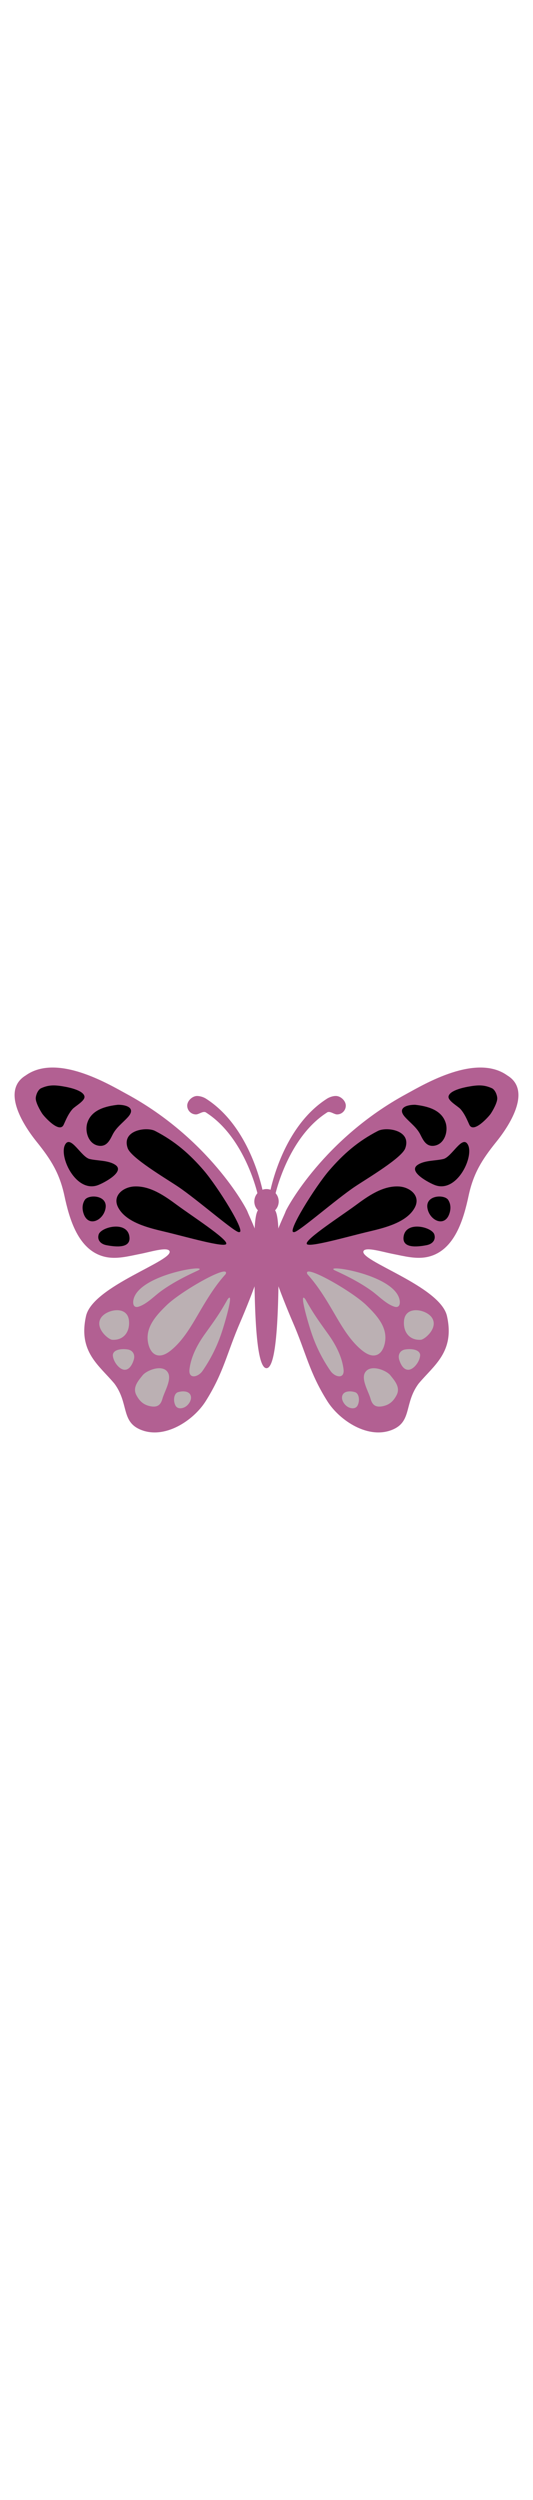 <svg id="th_noc_butterfly" width="100%" height="100%" xmlns="http://www.w3.org/2000/svg" version="1.1" xmlns:xlink="http://www.w3.org/1999/xlink" xmlns:svgjs="http://svgjs.com/svgjs" preserveAspectRatio="xMidYMid meet" viewBox="0 0 32 32" style="height:150px" data-uid="noc_butterfly" data-keyword="butterfly" data-complex="true" data-coll="noc" data-c="{&quot;8b5940&quot;:[&quot;noc_butterfly_l_1&quot;,&quot;noc_butterfly_l_4&quot;,&quot;noc_butterfly_l_7&quot;,&quot;noc_butterfly_l_8&quot;],&quot;f3693b&quot;:[&quot;noc_butterfly_l_2&quot;,&quot;noc_butterfly_l_5&quot;],&quot;ffc148&quot;:[&quot;noc_butterfly_l_3&quot;,&quot;noc_butterfly_l_6&quot;]}" data-colors="[&quot;#8b5940&quot;,&quot;#f3693b&quot;,&quot;#ffc148&quot;]"><defs id="SvgjsDefs2329"></defs><path id="noc_butterfly_l_1" d="M14.855 13.69C14.76 13.44 12.54 9.315 7.605 6.64C6.523 6.052 3.413 4.182 1.535 5.533C0.118 6.4 1.293 8.378 2.192 9.498C3.062 10.58 3.577 11.393 3.87 12.76C4.165 14.137 4.69 16 6.255 16.4C6.98 16.585 7.73 16.37 8.442 16.232C9.02 16.119 10.012 15.81 10.169 16.052C10.524 16.627 5.566 18.157 5.164 19.965C4.684 22.12 5.951 22.918 6.872 24.023C7.732 25.188 7.269 26.263 8.392 26.763C9.857 27.413 11.617 26.236 12.349 25.073C13.447 23.328 13.614 22.193 14.434 20.308C14.709 19.675 15.252 18.335 15.457 17.675C15.559 17.34 15.699 16.8 15.697 16.362C15.644 15.274 15.009 14.1 14.855 13.69Z " data-color-original="#8b5940" fill="#b26092" class="8b5940"></path><path id="noc_butterfly_l_2" d="M12.23 11.223C11.398 10.258 10.523 9.483 9.312 8.858C8.804 8.596 7.277 8.803 7.669 9.898C7.876 10.478 9.921 11.688 10.671 12.188C11.833 12.963 14.183 15.026 14.354 14.926C14.819 15.001 13.067 12.194 12.229 11.223ZM10.637 13.31C9.902 12.765 9.017 12.138 8.055 12.19C7.387 12.225 6.72 12.753 7.1 13.46C7.59 14.372 8.98 14.687 9.895 14.905C11.112 15.192 13.585 15.91 13.585 15.62C13.645 15.333 11.475 13.93 10.638 13.31ZM7.09 7.287C6.375 7.367 5.5 7.572 5.245 8.365C5.075 8.895 5.317 9.668 5.945 9.748C6.405 9.805 6.585 9.43 6.758 9.086C6.976 8.648 7.356 8.386 7.676 8.033C8.171 7.49 7.613 7.288 7.091 7.288ZM2.447 6.305C2.937 6.075 3.317 6.095 3.932 6.21C4.209 6.263 4.995 6.433 5.07 6.78C5.128 7.045 4.503 7.375 4.352 7.548C4.105 7.83 3.977 8.145 3.822 8.485C3.57 9.038 2.639 7.975 2.542 7.83C2.415 7.642 2.125 7.133 2.147 6.875C2.162 6.683 2.272 6.41 2.447 6.305ZM5.385 10.543C5.86 10.656 6.505 10.613 6.922 10.893C7.534 11.303 6.225 11.981 5.887 12.108C4.552 12.61 3.502 10.356 3.919 9.663C4.254 9.093 4.874 10.423 5.384 10.543ZM5.095 12.992C5.327 12.652 6.457 12.705 6.34 13.477C6.228 14.227 5.282 14.69 5.008 13.782C4.926 13.512 4.938 13.232 5.096 12.992ZM5.92 15.085C6.032 14.63 7.595 14.23 7.763 15.163C7.901 15.923 6.955 15.821 6.393 15.713C6.026 15.643 5.833 15.393 5.92 15.086Z " data-color-original="#f3693b" fill="#000000" class="f3693b"></path><path id="noc_butterfly_l_3" d="M13.545 17.453C13.87 16.77 10.9 18.443 9.995 19.323C9.33 19.971 8.68 20.698 8.907 21.643C8.975 21.925 9.13 22.236 9.429 22.313C9.749 22.395 10.072 22.185 10.306 21.988C11.096 21.328 11.613 20.331 12.134 19.456C12.556 18.746 12.989 18.066 13.544 17.453ZM11.91 17.218C12.617 16.838 8.475 17.436 8.033 18.906C7.951 19.176 7.985 19.521 8.348 19.394C8.838 19.224 9.27 18.757 9.683 18.459C10.378 17.959 11.133 17.576 11.91 17.219ZM13.66 18.968C13.187 19.813 12.91 20.193 12.308 21.033C11.863 21.65 11.466 22.393 11.376 23.161C11.304 23.771 11.891 23.636 12.153 23.266A9.028 9.028 0 0 0 13.27 21.066C13.51 20.378 14.083 18.376 13.66 18.968ZM6.05 20.093C6.35 19.573 7.665 19.283 7.745 20.258C7.803 20.97 7.375 21.435 6.727 21.388C6.485 21.356 5.695 20.688 6.049 20.093ZM6.775 22.293C6.81 21.963 7.325 21.913 7.672 21.97C7.982 22.022 8.122 22.29 8.032 22.583C7.952 22.848 7.785 23.183 7.497 23.188C7.162 23.196 6.774 22.671 6.774 22.293ZM8.572 23.508C8.832 23.203 9.802 22.825 10.094 23.378C10.311 23.791 9.869 24.503 9.752 24.928C9.642 25.32 9.432 25.455 9.027 25.376C8.632 25.296 8.387 25.088 8.189 24.713C7.942 24.245 8.296 23.85 8.572 23.508ZM10.643 24.55C10.43 24.667 10.395 25.065 10.533 25.33C10.66 25.577 10.983 25.518 11.17 25.382C11.367 25.24 11.555 24.927 11.425 24.682S10.888 24.455 10.642 24.549Z " data-color-original="#ffc148" fill="#bbb0b3" class="ffc148"></path><path id="noc_butterfly_l_4" d="M17.145 13.69C17.24 13.44 19.46 9.315 24.395 6.64C25.477 6.052 28.587 4.182 30.465 5.533C31.883 6.4 30.71 8.38 29.808 9.498C28.938 10.58 28.423 11.393 28.131 12.76C27.836 14.137 27.311 16 25.746 16.4C25.021 16.585 24.271 16.37 23.558 16.232C22.98 16.119 21.988 15.81 21.831 16.052C21.476 16.627 26.433 18.157 26.836 19.965C27.316 22.12 26.048 22.918 25.129 24.023C24.269 25.188 24.731 26.263 23.609 26.763C22.144 27.413 20.384 26.236 19.652 25.073C18.554 23.328 18.387 22.193 17.567 20.308C17.292 19.675 16.75 18.335 16.544 17.675C16.442 17.34 16.302 16.8 16.304 16.362C16.356 15.274 16.992 14.1 17.147 13.69Z " data-color-original="#8b5940" fill="#b26092" class="8b5940"></path><path id="noc_butterfly_l_5" d="M19.77 11.223C20.602 10.258 21.477 9.483 22.688 8.858C23.196 8.596 24.723 8.803 24.33 9.898C24.123 10.478 22.077 11.688 21.327 12.188C20.164 12.963 17.815 15.026 17.644 14.926C17.179 15.001 18.932 12.194 19.769 11.223ZM21.363 13.31C22.098 12.765 22.983 12.138 23.945 12.19C24.613 12.225 25.28 12.753 24.9 13.46C24.41 14.372 23.02 14.687 22.105 14.905C20.887 15.192 18.415 15.91 18.415 15.62C18.355 15.333 20.525 13.93 21.363 13.31ZM24.91 7.287C25.625 7.367 26.5 7.572 26.755 8.365C26.925 8.895 26.682 9.668 26.055 9.748C25.595 9.805 25.415 9.43 25.242 9.086C25.024 8.648 24.644 8.386 24.324 8.033C23.829 7.49 24.387 7.288 24.909 7.288ZM29.552 6.305C29.062 6.075 28.682 6.095 28.067 6.21C27.79 6.263 27.004 6.433 26.93 6.78C26.872 7.045 27.497 7.375 27.648 7.548C27.895 7.83 28.023 8.145 28.178 8.485C28.431 9.038 29.361 7.975 29.458 7.83C29.586 7.642 29.876 7.133 29.853 6.875C29.838 6.683 29.728 6.41 29.553 6.305ZM26.615 10.543C26.14 10.656 25.495 10.613 25.077 10.893C24.464 11.303 25.775 11.981 26.112 12.108C27.447 12.61 28.497 10.356 28.08 9.663C27.745 9.093 27.125 10.423 26.615 10.543ZM26.905 12.992C26.672 12.652 25.542 12.705 25.66 13.477C25.773 14.227 26.718 14.69 26.992 13.782C27.074 13.512 27.062 13.232 26.905 12.992ZM26.08 15.085C25.967 14.63 24.405 14.23 24.237 15.163C24.1 15.923 25.045 15.821 25.607 15.713C25.974 15.643 26.167 15.393 26.08 15.086Z " data-color-original="#f3693b" fill="#000000" class="f3693b"></path><path id="noc_butterfly_l_6" d="M18.455 17.453C18.13 16.77 21.1 18.443 22.005 19.323C22.67 19.971 23.32 20.698 23.092 21.643C23.025 21.925 22.869 22.236 22.569 22.313C22.249 22.395 21.927 22.185 21.691 21.988C20.901 21.328 20.383 20.331 19.863 19.456C19.441 18.746 19.008 18.066 18.453 17.453ZM20.09 17.218C19.383 16.838 23.525 17.436 23.968 18.906C24.05 19.176 24.015 19.521 23.653 19.394C23.163 19.224 22.731 18.757 22.318 18.459C21.623 17.959 20.868 17.576 20.091 17.219ZM18.34 18.968C18.813 19.813 19.09 20.193 19.692 21.033C20.137 21.65 20.535 22.393 20.625 23.161C20.698 23.771 20.11 23.636 19.848 23.266A9.028 9.028 0 0 1 18.731 21.066C18.491 20.378 17.918 18.376 18.341 18.968ZM25.95 20.093C25.65 19.573 24.335 19.283 24.255 20.258C24.197 20.97 24.625 21.435 25.273 21.388C25.515 21.356 26.305 20.688 25.95 20.093ZM25.225 22.293C25.19 21.963 24.675 21.913 24.327 21.97C24.017 22.022 23.877 22.29 23.967 22.583C24.047 22.848 24.214 23.183 24.502 23.188C24.837 23.196 25.225 22.671 25.225 22.293ZM23.427 23.508C23.167 23.203 22.197 22.825 21.904 23.378C21.686 23.791 22.129 24.503 22.247 24.928C22.357 25.32 22.567 25.455 22.972 25.376C23.367 25.296 23.612 25.088 23.809 24.713C24.056 24.245 23.701 23.85 23.426 23.508ZM21.358 24.55C21.57 24.667 21.605 25.065 21.468 25.33C21.34 25.577 21.018 25.518 20.831 25.382C20.633 25.24 20.446 24.927 20.576 24.682S21.114 24.455 21.358 24.549Z " data-color-original="#ffc148" fill="#bbb0b3" class="ffc148"></path><path id="noc_butterfly_l_7" d="M16.733 13.09C16.733 13.501 16.405 13.835 16 13.835S15.268 13.501 15.268 13.09S15.596 12.345 16 12.345S16.733 12.679 16.733 13.09Z " data-color-original="#8b5940" fill="#b26092" class="8b5940"></path><path id="noc_butterfly_l_8" d="M16.733 15.685C16.733 18.323 16.733 23.093 16 23.093S15.268 18.323 15.268 15.686S15.596 13.538 16 13.538S16.733 13.048 16.733 15.686ZM15.815 12.64C15.772 12.478 15.087 8.68 12.395 6.94A1.08 1.08 0 0 0 11.838 6.76C11.548 6.76 11.24 7.05 11.24 7.34S11.475 7.867 11.767 7.867C11.955 7.867 12.22 7.617 12.39 7.767C14.712 9.264 15.46 12.62 15.47 12.657C15.497 12.77 15.85 12.774 15.815 12.639ZM16.185 12.64C16.228 12.478 16.912 8.68 19.605 6.94C19.615 6.932 19.867 6.76 20.163 6.76C20.453 6.76 20.761 7.05 20.761 7.34S20.526 7.867 20.234 7.867C20.046 7.867 19.781 7.617 19.612 7.767C17.29 9.264 16.542 12.62 16.532 12.657C16.505 12.77 16.152 12.774 16.187 12.639Z " data-color-original="#8b5940" fill="#b26092" class="8b5940"></path></svg>